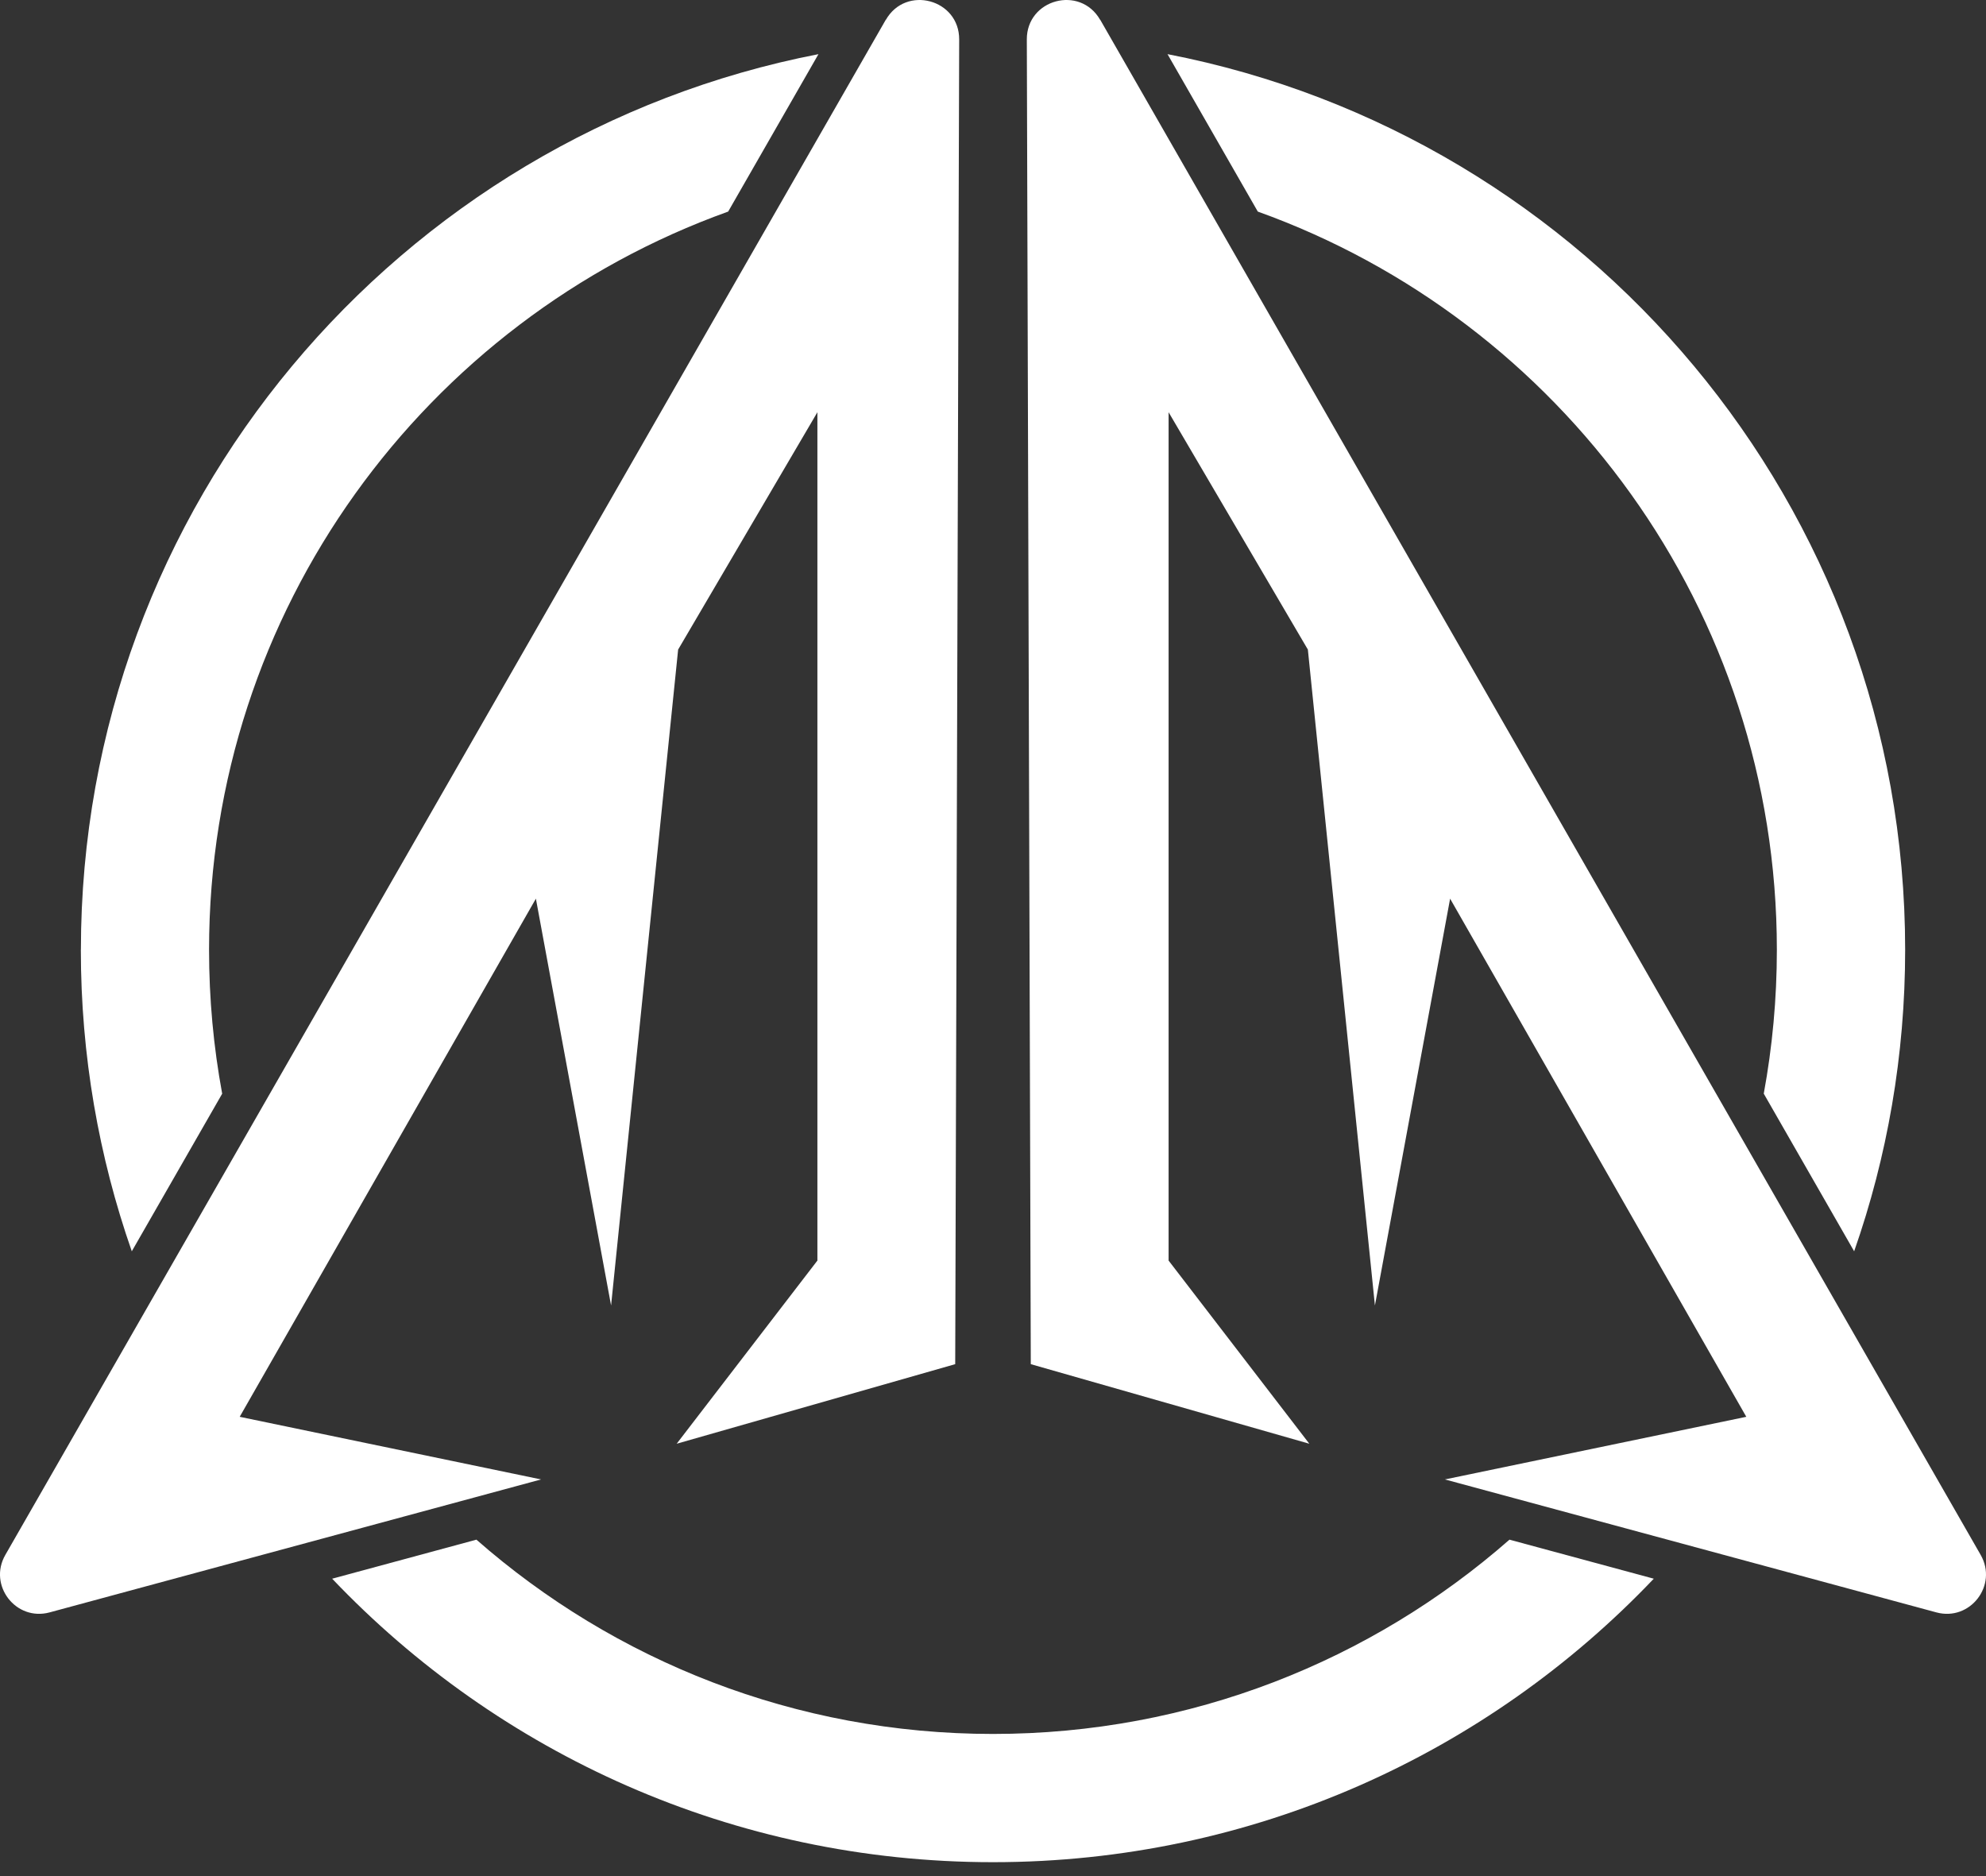 <svg xmlns="http://www.w3.org/2000/svg" width="72" height="68" viewBox="0 0 72 68" fill="none"><rect x="0" y="0" width="72" height="68" fill="#333333" stroke="none"/><path d="M39.886 0.714L71.807 56.359C72.438 57.46 71.424 58.774 70.2 58.442L52.384 53.623L63.31 51.353L52.572 32.573L49.846 47.319L47.415 23.544L42.366 14.941V45.69L47.468 52.329L37.37 49.445L37.226 1.43C37.221 -0.031 39.158 -0.549 39.884 0.718L39.886 0.714Z" fill="white"></path><path d="M32.114 0.714L0.193 56.359C-0.438 57.46 0.576 58.774 1.8 58.442L19.616 53.623L8.69 51.353L19.428 32.573L22.154 47.319L24.585 23.544L29.634 14.941V45.69L24.532 52.329L34.63 49.445L34.774 1.43C34.779 -0.031 32.842 -0.549 32.116 0.718L32.114 0.714Z" fill="white"></path><path d="M42.327 1.963L45.6 7.669C56.573 11.607 64.418 22.101 64.418 34.426C64.418 36.206 64.254 37.95 63.943 39.64L67.22 45.354C68.418 41.935 69.069 38.255 69.069 34.426C69.069 18.328 57.563 4.916 42.329 1.963H42.327ZM2.931 34.426C2.931 38.257 3.582 41.932 4.778 45.354L8.055 39.642C7.742 37.952 7.579 36.208 7.579 34.426C7.579 22.099 15.427 11.605 26.399 7.669L29.672 1.963C14.436 4.918 2.933 18.328 2.933 34.426H2.931ZM54.724 55.806C49.724 60.191 43.171 62.848 35.999 62.848C28.826 62.848 22.272 60.191 17.272 55.806L12.042 57.221C18.067 63.552 26.572 67.496 35.999 67.496C45.425 67.496 53.93 63.552 59.956 57.221L54.724 55.806Z" fill="white"></path></svg>